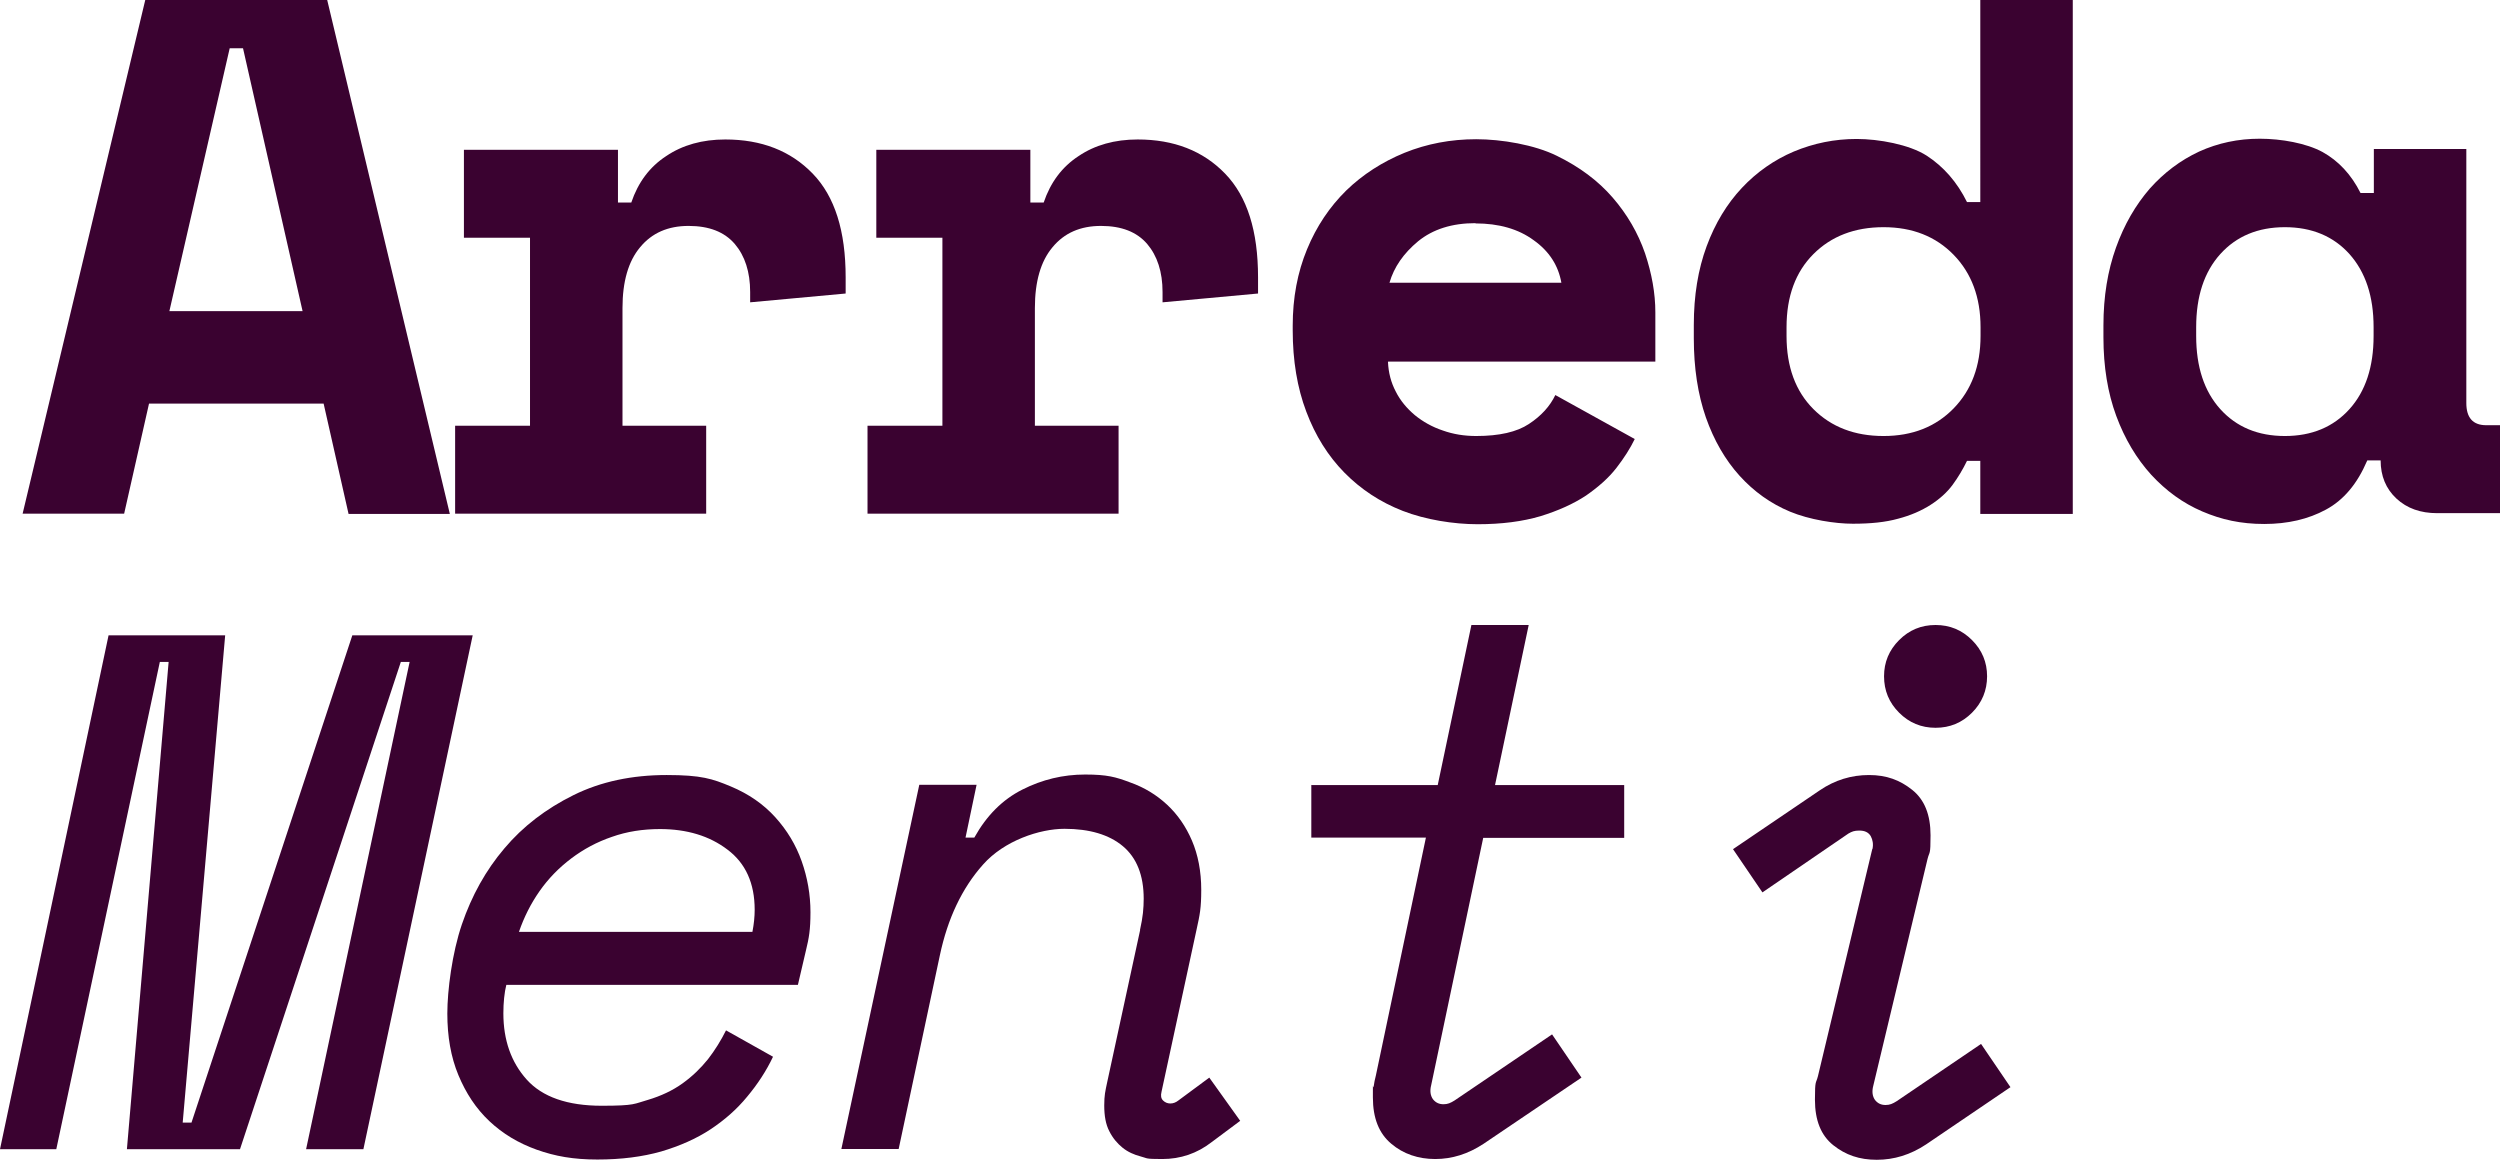 <svg xmlns="http://www.w3.org/2000/svg" viewBox="0 0 994.8 463.1"><defs><style>      .cls-1 {        fill: #3a0230;      }    </style></defs><g><g id="Livello_1"><path class="cls-1" d="M128.8,160.6H59.3l-9.9,43.8H9L57.8,0h72.4l48.8,204.5h-40.3l-9.9-43.8ZM67.5,123.8h52.9l-23.7-104.6h-5.3l-24,104.6Z"></path><path class="cls-1" d="M184.6,59.6h61.3v21h5.3c2.7-8,7.3-14.2,13.9-18.5,6.5-4.4,14.4-6.6,23.5-6.6,14.4,0,26,4.5,34.8,13.6,8.8,9.1,13.1,22.8,13.1,41.3v6.4l-38,3.5v-4.1c0-8-2.1-14.4-6.1-19.1-4.1-4.8-10.2-7.2-18.4-7.2s-14.6,2.8-19.3,8.5c-4.7,5.6-7,13.7-7,24.2v46.8h33.3v35h-99.9v-35h29.8v-74.8h-26.3v-35Z"></path><path class="cls-1" d="M348.7,59.6h61.3v21h5.3c2.7-8,7.3-14.2,13.9-18.5,6.5-4.4,14.4-6.6,23.5-6.6,14.4,0,26,4.5,34.8,13.6,8.8,9.1,13.1,22.8,13.1,41.3v6.4l-38,3.5v-4.1c0-8-2.1-14.4-6.1-19.1-4.1-4.8-10.2-7.2-18.4-7.2s-14.6,2.8-19.3,8.5c-4.7,5.6-7,13.7-7,24.2v46.8h33.3v35h-99.9v-35h29.8v-74.8h-26.3v-35Z"></path><path class="cls-1" d="M552.3,144c.2,4.3,1.2,8.2,3.1,11.8,1.8,3.6,4.4,6.7,7.6,9.4,3.2,2.6,6.9,4.7,11.1,6.1,4.2,1.5,8.6,2.2,13.3,2.2,9.2,0,16.2-1.6,21-4.8,4.9-3.2,8.4-7.1,10.5-11.5l31.6,17.5c-1.8,3.7-4.2,7.5-7.3,11.5-3.1,4-7.2,7.6-12.1,11-5,3.3-11,6-18.1,8.2-7.1,2.1-15.4,3.2-25,3.2s-20.8-1.8-29.8-5.3-16.7-8.6-23.2-15.2c-6.5-6.6-11.6-14.7-15.2-24.3-3.6-9.5-5.4-20.3-5.4-32.4v-1.8c0-11.1,1.9-21.2,5.7-30.4,3.8-9.2,9-16.9,15.6-23.4,6.6-6.4,14.4-11.4,23.2-15,8.9-3.6,18.4-5.4,28.5-5.4s23.2,2.2,32.1,6.6c9,4.4,16.4,9.9,22.2,16.6,5.8,6.7,10.1,14.1,12.9,22.2,2.7,8.1,4.1,15.9,4.1,23.5v19.6h-106.3ZM587.1,88.8c-9.3,0-16.9,2.4-22.8,7.2-5.8,4.8-9.6,10.3-11.4,16.5h68.4c-1.2-6.8-4.8-12.5-11-16.9-6.1-4.5-13.9-6.7-23.2-6.7Z"></path><path class="cls-1" d="M788,183.4h-5.3c-1.6,3.3-3.5,6.5-5.7,9.5-2.2,3-5.2,5.7-8.8,8-3.6,2.3-7.9,4.2-12.9,5.5-5,1.4-10.9,2-18,2s-17.3-1.6-25-4.8c-7.7-3.2-14.4-8-20.1-14.3-5.7-6.3-10.2-14.1-13.4-23.2-3.2-9.2-4.8-19.7-4.8-31.5v-5.3c0-11.7,1.7-22.1,5.1-31.3,3.4-9.2,8.1-16.9,14-23.2,5.9-6.3,12.9-11.2,20.7-14.5,7.9-3.3,16.2-5,25-5s20.9,2.2,27.8,6.6c6.8,4.4,12.2,10.6,16.1,18.5h5.3V0h36.8v204.5h-36.8v-21ZM749.5,173.5c11.5,0,20.8-3.7,27.9-11,7.1-7.3,10.7-16.9,10.7-28.8v-3.5c0-11.9-3.6-21.5-10.7-28.8-7.1-7.3-16.4-11-27.9-11s-20.8,3.6-27.9,10.7-10.7,16.8-10.7,29.1v3.5c0,12.3,3.6,22,10.7,29.1,7.1,7.1,16.4,10.7,27.9,10.7Z"></path><path class="cls-1" d="M941.9,183.4c-3.9,9.1-9.3,15.6-16.4,19.4-7,3.8-15.2,5.7-24.5,5.7s-17-1.7-24.7-5c-7.7-3.3-14.4-8.2-20.3-14.6-5.8-6.4-10.5-14.2-13.9-23.4-3.4-9.2-5.1-19.6-5.1-31.3v-4.7c0-11.5,1.7-21.8,5-31,3.3-9.2,7.8-16.9,13.4-23.4,5.7-6.4,12.2-11.3,19.7-14.8,7.5-3.4,15.5-5.1,24.1-5.1s18.6,1.8,25,5.3c6.3,3.5,11.4,8.9,15.1,16.3h5.3v-17.5h36.8v101.1c0,5.8,2.6,8.8,7.9,8.8h5.6v35h-25.1c-6.6,0-12-1.9-16.2-5.8-4.2-3.9-6.3-9-6.3-15.2h-5.3ZM909.2,173.5c10.7,0,19.3-3.6,25.7-10.7,6.4-7.1,9.6-16.8,9.6-29.1v-3.5c0-12.3-3.2-21.9-9.6-29.1-6.4-7.1-15-10.7-25.7-10.7s-19.3,3.6-25.7,10.7c-6.4,7.1-9.6,16.8-9.6,29.1v3.5c0,12.3,3.2,22,9.6,29.1,6.4,7.1,15,10.7,25.7,10.7Z"></path><path class="cls-1" d="M43.2,252.8h46.4l-16.9,193.9h3.5l64-193.9h47.9l-43.5,204.5h-22.8l41.2-193.9h-3.5l-64,193.9h-45l16.6-193.9h-3.5l-41.2,193.9H0l43.2-204.5Z"></path><path class="cls-1" d="M201.5,391.8c-.4,1.6-.7,3.3-.9,5.3-.2,1.9-.3,4-.3,6.1,0,10.7,3.1,19.5,9.3,26.4,6.2,6.9,16.2,10.4,29.8,10.4s12.9-.8,18.3-2.3c5.4-1.6,10-3.8,13.9-6.6,3.9-2.8,7.2-6,10.1-9.6,2.8-3.6,5.2-7.5,7.2-11.5l18.7,10.5c-2.7,5.7-6.2,11-10.3,15.9-4.1,5-9,9.3-14.6,13-5.6,3.7-12.2,6.6-19.6,8.8-7.4,2.1-15.9,3.2-25.4,3.2s-16.8-1.3-24.1-3.9c-7.3-2.6-13.6-6.4-18.9-11.4-5.3-5-9.3-11.1-12.3-18.3s-4.4-15.4-4.4-24.5,1.9-24.1,5.8-35.5c3.9-11.4,9.5-21.5,16.9-30.2,7.4-8.8,16.6-15.8,27.5-21.2,10.9-5.4,23.3-8,37.1-8s18.2,1.5,25.4,4.5c7.2,3,13.1,7.1,17.8,12.3,4.7,5.2,8.2,11,10.5,17.5,2.3,6.5,3.5,13.3,3.5,20.3s-.6,10.3-1.8,15.2l-3.2,13.7h-116.3ZM262.6,329.9c-6.8,0-13.2,1-19.1,3.1-5.9,2-11.3,4.9-16.2,8.6-4.9,3.7-9.1,8-12.6,13-3.5,5-6.2,10.4-8.2,16.2h92.9c.6-3.1.9-6,.9-8.8,0-10.5-3.6-18.5-10.8-23.9-7.2-5.5-16.2-8.2-26.9-8.2Z"></path><path class="cls-1" d="M453.6,370.2c.6-2.7,1-5,1.2-6.9.2-1.9.3-3.8.3-5.7,0-9.3-2.8-16.3-8.3-20.9-5.5-4.6-13.3-6.9-23.2-6.9s-24,4.7-32.4,14.2c-8.4,9.4-14.1,21.5-17.2,36.1l-16.4,77.1h-22.8l31-144.9h22.8l-4.4,21h3.5c4.9-8.8,11.2-15.1,19.1-19.1,7.9-4,16.2-6,25-6s12.2,1,17.8,3.1c5.7,2,10.6,5,14.8,8.9,4.2,3.9,7.5,8.7,9.9,14.3,2.4,5.6,3.7,12.2,3.7,19.6s-.6,10-1.8,15.5l-14,64.8c-.4,1.6-.2,2.7.6,3.5.8.8,1.8,1.2,2.9,1.2s2.2-.4,3.2-1.2l12.3-9.1,12.3,17.2-11.4,8.5c-5.8,4.5-12.4,6.7-19.6,6.7s-5.7-.3-8.5-1c-2.7-.7-5.2-1.8-7.3-3.5-2.1-1.7-3.9-3.8-5.3-6.6-1.4-2.7-2-6.1-2-10.2s.4-5.6,1.2-9.4l13.1-60.5Z"></path><path class="cls-1" d="M521.9,312.4h50.2l13.4-63.7h22.8l-13.4,63.7h51.4v21h-56.1l-20.7,98.4c-.6,2.3-.3,4.2.7,5.6,1.1,1.4,2.5,2,4.2,2s2.8-.5,4.4-1.5l38.8-26.3,11.7,17.2-38.9,26.3c-6.2,4.1-12.6,6.1-19.3,6.1s-12.7-2-17.5-6.1c-4.9-4.1-7.3-10.2-7.3-18.4s0-2.8.3-4.3c.2-1.5.5-3,.9-4.5l19.9-94.6h-45.6v-21Z"></path><path class="cls-1" d="M749.7,269.1c0-5.6,2-10.4,6-14.4s8.8-6,14.5-6,10.5,2,14.5,6c4,4,6,8.8,6,14.4s-2,10.5-6,14.5-8.8,6-14.5,6-10.5-2-14.5-6c-4-4-6-8.8-6-14.5ZM745.1,337.8c.4-1.9.1-3.6-.7-5.1-.9-1.5-2.4-2.2-4.5-2.2s-3,.4-4.4,1.2l-34.2,23.4-11.7-17.2,34.5-23.4c6-4.1,12.6-6.1,19.6-6.1s12.3,2,17.2,5.9c4.9,3.9,7.3,9.9,7.3,18.1s-.4,6.2-1.2,9.4l-21.6,90.3c-.6,2.3-.3,4.2.7,5.6,1.1,1.4,2.5,2,4.2,2s2.8-.5,4.4-1.5l33.6-22.8,11.7,17.2-33.6,22.8c-6.2,4.1-12.7,6.1-19.6,6.1s-12.4-1.9-17.3-5.8c-4.9-3.9-7.3-9.9-7.3-18.1s.4-6.2,1.2-9.4l21.6-90.3Z"></path></g></g></svg>